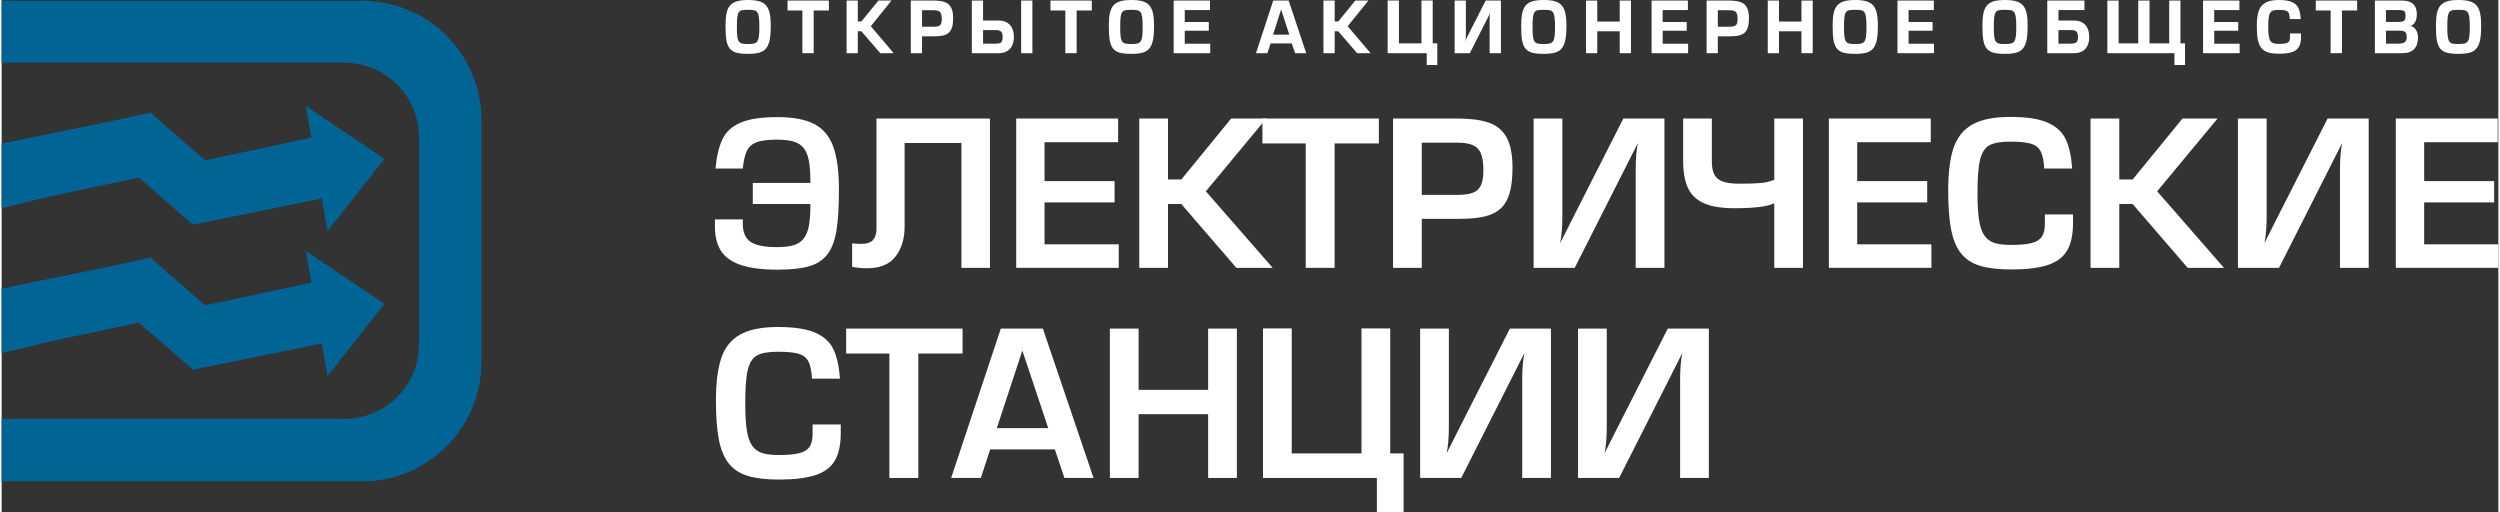 <?xml version="1.0" encoding="UTF-8"?>
<!DOCTYPE svg PUBLIC "-//W3C//DTD SVG 1.1//EN" "http://www.w3.org/Graphics/SVG/1.1/DTD/svg11.dtd">
<!-- Creator: CorelDRAW X7 -->
<svg xmlns="http://www.w3.org/2000/svg" xml:space="preserve" width="1044px" height="214px" version="1.1" style="shape-rendering:geometricPrecision; text-rendering:geometricPrecision; image-rendering:optimizeQuality; fill-rule:evenodd; clip-rule:evenodd"
viewBox="0 0 85256 17499"
 xmlns:xlink="http://www.w3.org/1999/xlink">
 <rect x="0" y="0" width="85256" height="17499" fill="#333333" stroke="none"/>
 <defs>
  <style type="text/css">
   <![CDATA[
    .fil1 {fill:#ffffff}
    .fil0 {fill:#006495}
   ]]>
  </style>
 </defs>
 <g id="Layer_x0020_1">
  <path class="fil0" d="M0 16434l0 -2130 11702 0c1408,0 2550,-1142 2550,-2551l0 -7062c0,-1408 -1142,-2550 -2550,-2550l-11702 0 0 -2113 12317 0c2245,0 4066,1821 4066,4067l0 8271c0,2245 -1821,4068 -4066,4068l-12317 0zm11127 -3592l-193 -1113 -4400 895 -1856 -1609 -3121 666 -1557 381 0 -2210 3549 -723 1539 -338 557 502 1305 1131 3625 -772 -187 -1084 2687 1808 -1948 2466zm0 -4951l-193 -1115 -4400 898 -1857 -1610 -3139 669 -1538 377 0 -2208 3623 -739 1465 -321 538 484 1324 1147 3625 -772 -187 -1083 2687 1806 -1948 2467z"/>
  <g id="_2099563235200">
   <g>
    <path class="fil1" d="M25308 7492l-952 0 0 245c0,335 69,611 206,827 138,215 363,376 677,483 315,107 733,161 1255,161 456,0 817,-39 1082,-116 265,-77 471,-212 620,-405 148,-194 251,-462 309,-805 57,-343 86,-809 86,-1399 0,-629 -65,-1122 -196,-1480 -131,-357 -347,-614 -650,-770 -302,-156 -719,-234 -1251,-234 -542,0 -959,61 -1252,185 -293,123 -500,309 -622,557 -123,249 -204,587 -244,1014l932 0c27,-268 74,-470 141,-607 67,-137 179,-234 335,-293 156,-58 386,-87 689,-87 243,0 438,23 585,70 147,46 260,124 341,232 80,108 137,253 169,437 33,183 49,430 49,739l-1968 0 0 721 1968 0c0,306 -17,552 -50,736 -34,186 -93,332 -177,440 -84,108 -197,184 -341,229 -144,44 -336,66 -576,66 -426,0 -727,-60 -902,-181 -175,-121 -263,-326 -263,-615l0 -150z"/>
    <path class="fil1" d="M33748 4047l0 5099 -974 0 0 -4262 -1940 0 0 2853c0,412 -103,752 -308,1020 -205,269 -532,403 -981,403 -163,0 -331,-16 -503,-47l0 -804c81,13 183,19 307,19 198,0 334,-46 410,-137 76,-92 114,-219 114,-379l0 -3765 3875 0z"/>
    <polygon class="fil1" points="35612,4856 35612,6184 38003,6184 38003,6912 35612,6912 35612,8343 38146,8343 38146,9146 34645,9146 34645,4047 38124,4047 38124,4856 "/>
    <polygon class="fil1" points="39828,4047 39828,6129 40283,6129 41985,4047 43184,4047 41121,6532 43402,9146 42163,9146 40283,6967 39828,6967 39828,9146 38847,9146 38847,4047 "/>
    <polygon class="fil1" points="44530,9146 44530,4898 43052,4898 43052,4047 47028,4047 47028,4898 45517,4898 45517,9146 "/>
    <path class="fil1" d="M47513 9146l0 -5099 2172 0c445,0 804,44 1077,134 273,89 479,255 620,498 140,244 210,592 210,1044 0,350 -32,638 -97,863 -64,225 -166,403 -306,532 -141,130 -324,221 -551,275 -227,53 -515,80 -864,80l-1280 0 0 1673 -981 0zm981 -2491l1205 0c231,0 411,-24 538,-72 126,-47 218,-131 275,-252 57,-120 86,-294 86,-521 0,-247 -29,-438 -86,-572 -57,-135 -150,-230 -279,-284 -129,-55 -307,-83 -534,-83l-1205 0 0 1784z"/>
    <path class="fil1" d="M56780 4047l-1403 0 -1735 3417c-59,118 -110,219 -152,303 -43,84 -133,262 -271,535 50,-245 75,-547 75,-906l0 -3349 -981 0 0 5099 1403 0 1736 -3430c61,-121 117,-232 168,-332 51,-100 135,-269 254,-506 -50,245 -75,547 -75,906l0 3362 981 0 0 -5099z"/>
    <path class="fil1" d="M61511 4047l-980 0 0 2091c-146,59 -300,97 -464,112 -164,15 -409,22 -735,22 -245,0 -435,-25 -569,-77 -135,-51 -229,-132 -283,-242 -54,-109 -81,-257 -81,-442l0 -1464 -980 0 0 1436c0,381 53,690 160,926 107,237 288,413 544,528 255,116 606,173 1053,173 677,0 1129,-56 1355,-170l0 2206 980 0 0 -5099z"/>
    <polygon class="fil1" points="63363,4856 63363,6184 65753,6184 65753,6912 63363,6912 63363,8343 65896,8343 65896,9146 62395,9146 62395,4047 65874,4047 65874,4856 "/>
    <path class="fil1" d="M69771 7321l961 0 0 299c0,395 -68,707 -203,935 -135,229 -356,394 -661,495 -306,101 -722,151 -1247,151 -433,0 -785,-41 -1057,-122 -272,-81 -489,-221 -649,-419 -161,-198 -275,-468 -343,-810 -68,-343 -102,-791 -102,-1345 0,-611 61,-1096 183,-1456 123,-360 337,-626 643,-798 306,-173 737,-259 1290,-259 550,0 973,63 1269,191 296,127 505,316 625,567 120,250 194,585 223,1005l-952 0c-17,-269 -59,-467 -127,-594 -69,-127 -181,-213 -338,-258 -157,-44 -390,-67 -700,-67 -322,0 -558,42 -710,125 -152,83 -258,246 -317,488 -59,242 -89,626 -89,1151 0,372 17,672 51,900 34,228 92,404 175,529 84,125 196,213 338,261 143,49 334,73 573,73 305,0 540,-20 706,-62 166,-41 283,-114 353,-217 70,-103 105,-250 105,-442l0 -321z"/>
    <polygon class="fil1" points="72312,4047 72312,6129 72768,6129 74470,4047 75668,4047 73605,6532 75886,9146 74647,9146 72768,6967 72312,6967 72312,9146 71331,9146 71331,4047 "/>
    <path class="fil1" d="M80829 4047l-1403 0 -1735 3417c-59,118 -109,219 -152,303 -43,84 -133,262 -270,535 50,-245 75,-547 75,-906l0 -3349 -981 0 0 5099 1403 0 1735 -3430c61,-121 117,-232 168,-332 51,-100 136,-269 254,-506 -49,245 -75,547 -75,906l0 3362 981 0 0 -5099z"/>
    <polygon class="fil1" points="82723,4856 82723,6184 85113,6184 85113,6912 82723,6912 82723,8343 85256,8343 85256,9146 81755,9146 81755,4047 85234,4047 85234,4856 "/>
   </g>
   <g>
    <path class="fil1" d="M27692 14495l961 0 0 300c0,394 -68,706 -203,935 -135,229 -355,393 -661,494 -306,101 -721,152 -1246,152 -433,0 -786,-41 -1058,-123 -272,-81 -488,-221 -649,-419 -160,-197 -275,-467 -343,-810 -68,-342 -102,-790 -102,-1345 0,-610 61,-1095 184,-1455 122,-361 336,-627 643,-799 306,-173 736,-259 1290,-259 549,0 972,64 1268,191 296,128 505,317 625,567 120,251 195,586 224,1006l-953 0c-17,-269 -59,-468 -127,-595 -68,-126 -181,-212 -338,-257 -156,-45 -390,-67 -700,-67 -322,0 -558,41 -710,124 -152,83 -257,246 -317,488 -59,242 -88,626 -88,1151 0,373 16,672 50,900 34,228 93,404 176,530 83,125 195,212 338,261 142,48 333,73 573,73 304,0 539,-21 705,-62 166,-42 284,-114 353,-217 70,-103 105,-251 105,-442l0 -322z"/>
    <polygon class="fil1" points="30314,16321 30314,12072 28837,12072 28837,11221 32813,11221 32813,12072 31302,12072 31302,16321 "/>
    <path class="fil1" d="M35964 15347l-2208 0 -319 974 -1014 0 1696 -5100 1436 0 1730 5100 -994 0 -327 -974zm-226 -728l-884 -2648 -871 2648 1755 0z"/>
    <polygon class="fil1" points="42180,11221 42180,16321 41199,16321 41199,14143 38824,14143 38824,16321 37843,16321 37843,11221 38824,11221 38824,13312 41199,13312 41199,11221 "/>
    <polygon class="fil1" points="44053,15483 46435,15483 46435,11215 47416,11215 47416,15483 47873,15483 47873,17499 46960,17499 46960,16321 43072,16321 43072,11215 44053,11215 "/>
    <path class="fil1" d="M52904 11221l-1402 0 -1736 3417c-58,118 -109,219 -152,303 -43,84 -133,263 -270,535 50,-245 75,-546 75,-906l0 -3349 -981 0 0 5100 1403 0 1735 -3431c61,-121 117,-231 168,-332 51,-100 136,-269 255,-506 -50,245 -75,547 -75,906l0 3363 980 0 0 -5100z"/>
    <path class="fil1" d="M58297 11221l-1403 0 -1735 3417c-59,118 -110,219 -152,303 -43,84 -133,263 -271,535 50,-245 75,-546 75,-906l0 -3349 -981 0 0 5100 1403 0 1736 -3431c61,-121 116,-231 168,-332 51,-100 135,-269 254,-506 -50,245 -75,547 -75,906l0 3363 981 0 0 -5100z"/>
   </g>
  </g>
  <g id="_2099703157952">
   <path class="fil1" d="M24718 881c0,-175 11,-318 35,-429 23,-110 64,-199 121,-266 58,-67 136,-115 235,-143 98,-29 225,-43 380,-43 154,0 280,14 379,43 99,28 177,76 235,142 58,67 99,156 123,268 24,112 37,255 37,428 0,199 -13,361 -37,484 -25,123 -66,220 -124,289 -57,69 -135,118 -232,144 -97,27 -224,41 -381,41 -166,0 -298,-13 -397,-40 -99,-27 -176,-75 -231,-144 -55,-69 -93,-164 -113,-285 -20,-120 -30,-283 -30,-489zm388 37c0,146 5,256 15,331 10,75 27,130 52,166 25,36 60,59 107,72 46,12 116,17 209,17 91,0 161,-6 208,-19 48,-13 84,-38 109,-75 25,-36 43,-92 53,-167 10,-75 15,-183 15,-325 0,-143 -5,-254 -16,-331 -11,-77 -29,-133 -54,-168 -26,-35 -61,-57 -107,-68 -46,-11 -115,-16 -208,-16 -96,0 -166,5 -212,15 -45,11 -80,34 -105,69 -24,34 -41,89 -51,164 -10,74 -15,186 -15,335z"/>
   <polygon class="fil1" points="27343,1816 27343,358 26836,358 26836,19 28248,19 28248,358 27729,358 27729,1816 "/>
   <polygon class="fil1" points="29235,19 29235,734 29356,734 29940,19 30387,19 29679,895 30461,1816 30002,1816 29357,1068 29235,1068 29235,1816 28852,1816 28852,19 "/>
   <path class="fil1" d="M31045 1816l0 -1797 769 0c154,0 280,16 378,48 99,32 173,92 224,181 50,87 75,211 75,369 0,122 -11,223 -34,304 -23,81 -60,145 -112,192 -51,47 -117,81 -197,100 -81,18 -182,28 -304,28l-415 0 0 575 -384 0zm384 -903l389 0c77,0 135,-7 174,-21 39,-15 67,-41 85,-78 17,-36 26,-92 26,-167 0,-81 -9,-143 -26,-184 -18,-42 -47,-72 -87,-88 -40,-18 -97,-26 -172,-26l-389 0 0 564z"/>
   <path class="fil1" d="M33129 1816l0 -1797 384 0 0 682 527 0c83,0 158,13 224,38 65,26 121,63 166,112 45,49 79,109 102,179 23,70 34,147 34,232 0,113 -20,212 -61,296 -41,84 -100,147 -179,192 -79,44 -172,66 -281,66l-916 0zm384 -325l415 0c68,0 120,-6 155,-18 35,-12 60,-34 75,-66 16,-31 24,-79 24,-144 0,-91 -19,-154 -56,-187 -38,-34 -104,-50 -198,-50l-415 0 0 465zm1684 -1472l0 1797 -384 0 0 -1797 384 0z"/>
   <polygon class="fil1" points="36322,1816 36322,358 35815,358 35815,19 37226,19 37226,358 36708,358 36708,1816 "/>
   <path class="fil1" d="M37807 881c0,-175 11,-318 35,-429 23,-110 64,-199 121,-266 58,-67 137,-115 235,-143 98,-29 225,-43 380,-43 154,0 280,14 379,43 99,28 177,76 235,142 58,67 99,156 124,268 24,112 36,255 36,428 0,199 -12,361 -37,484 -24,123 -66,220 -123,289 -58,69 -136,118 -233,144 -97,27 -224,41 -381,41 -166,0 -298,-13 -397,-40 -98,-27 -175,-75 -231,-144 -55,-69 -93,-164 -113,-285 -20,-120 -30,-283 -30,-489zm389 37c0,146 4,256 14,331 10,75 27,130 52,166 25,36 61,59 107,72 46,12 116,17 209,17 91,0 161,-6 208,-19 48,-13 85,-38 109,-75 26,-36 43,-92 53,-167 10,-75 15,-183 15,-325 0,-143 -5,-254 -16,-331 -11,-77 -29,-133 -54,-168 -26,-35 -61,-57 -107,-68 -46,-11 -115,-16 -208,-16 -95,0 -166,5 -212,15 -45,11 -80,34 -105,69 -24,34 -41,89 -51,164 -10,74 -14,186 -14,335z"/>
   <polygon class="fil1" points="40400,344 40400,752 41221,752 41221,1049 40400,1049 40400,1493 41270,1493 41270,1816 40021,1816 40021,19 41262,19 41262,344 "/>
   <path class="fil1" d="M44054 1481l-723 0 -110 335 -388 0 588 -1797 527 0 600 1797 -382 0 -112 -335zm-84 -297l-280 -861 -274 861 554 0z"/>
   <polygon class="fil1" points="45520,19 45520,734 45641,734 46224,19 46671,19 45963,895 46746,1816 46286,1816 45641,1068 45520,1068 45520,1816 45136,1816 45136,19 "/>
   <polygon class="fil1" points="47713,1481 48483,1481 48483,17 48867,17 48867,1481 49024,1481 49024,2220 48663,2220 48663,1816 47329,1816 47329,17 47713,17 "/>
   <path class="fil1" d="M51196 19l-521 0 -602 1186c-20,40 -37,74 -52,103 -15,29 -30,86 -47,170 17,-67 26,-163 26,-287l0 -1172 -384 0 0 1797 519 0 602 -1190c21,-42 40,-80 58,-114 17,-34 31,-88 42,-161 -17,67 -26,162 -26,287l0 1178 385 0 0 -1797z"/>
   <path class="fil1" d="M51888 881c0,-175 11,-318 35,-429 23,-110 64,-199 121,-266 58,-67 136,-115 235,-143 98,-29 225,-43 380,-43 154,0 280,14 379,43 99,28 177,76 235,142 58,67 99,156 123,268 24,112 37,255 37,428 0,199 -13,361 -37,484 -25,123 -66,220 -124,289 -57,69 -135,118 -232,144 -97,27 -224,41 -381,41 -166,0 -298,-13 -397,-40 -99,-27 -176,-75 -231,-144 -55,-69 -93,-164 -113,-285 -20,-120 -30,-283 -30,-489zm388 37c0,146 5,256 15,331 10,75 27,130 52,166 25,36 60,59 107,72 46,12 116,17 209,17 91,0 161,-6 208,-19 48,-13 84,-38 109,-75 26,-36 43,-92 53,-167 10,-75 15,-183 15,-325 0,-143 -5,-254 -16,-331 -11,-77 -29,-133 -54,-168 -26,-35 -61,-57 -107,-68 -46,-11 -115,-16 -208,-16 -96,0 -166,5 -212,15 -45,11 -80,34 -105,69 -24,34 -41,89 -51,164 -10,74 -15,186 -15,335z"/>
   <polygon class="fil1" points="55637,19 55637,1816 55253,1816 55253,1068 54486,1068 54486,1816 54102,1816 54102,19 54486,19 54486,736 55253,736 55253,19 "/>
   <polygon class="fil1" points="56720,344 56720,752 57540,752 57540,1049 56720,1049 56720,1493 57589,1493 57589,1816 56341,1816 56341,19 57581,19 57581,344 "/>
   <path class="fil1" d="M58220 1816l0 -1797 768 0c155,0 281,16 379,48 98,32 173,92 223,181 51,87 76,211 76,369 0,122 -11,223 -34,304 -23,81 -60,145 -112,192 -51,47 -117,81 -198,100 -80,18 -181,28 -303,28l-416 0 0 575 -383 0zm383 -903l390 0c77,0 135,-7 174,-21 39,-15 67,-41 85,-78 17,-36 26,-92 26,-167 0,-81 -9,-143 -27,-184 -17,-42 -46,-72 -86,-88 -40,-18 -98,-26 -172,-26l-390 0 0 564z"/>
   <polygon class="fil1" points="61843,19 61843,1816 61459,1816 61459,1068 60692,1068 60692,1816 60308,1816 60308,19 60692,19 60692,736 61459,736 61459,19 "/>
   <path class="fil1" d="M62523 881c0,-175 12,-318 35,-429 24,-110 64,-199 122,-266 58,-67 136,-115 234,-143 99,-29 226,-43 381,-43 154,0 280,14 379,43 98,28 177,76 235,142 58,67 99,156 123,268 24,112 37,255 37,428 0,199 -13,361 -37,484 -25,123 -66,220 -124,289 -58,69 -135,118 -232,144 -97,27 -224,41 -381,41 -166,0 -298,-13 -397,-40 -99,-27 -176,-75 -231,-144 -55,-69 -93,-164 -113,-285 -20,-120 -31,-283 -31,-489zm389 37c0,146 5,256 15,331 9,75 27,130 51,166 25,36 61,59 107,72 47,12 117,17 210,17 91,0 160,-6 208,-19 48,-13 84,-38 109,-75 25,-36 43,-92 53,-167 10,-75 15,-183 15,-325 0,-143 -5,-254 -16,-331 -11,-77 -29,-133 -55,-168 -25,-35 -61,-57 -107,-68 -45,-11 -114,-16 -207,-16 -96,0 -166,5 -212,15 -46,11 -81,34 -105,69 -25,34 -42,89 -52,164 -9,74 -14,186 -14,335z"/>
   <polygon class="fil1" points="65117,344 65117,752 65937,752 65937,1049 65117,1049 65117,1493 65986,1493 65986,1816 64738,1816 64738,19 65979,19 65979,344 "/>
   <path class="fil1" d="M67638 881c0,-175 12,-318 35,-429 23,-110 64,-199 122,-266 58,-67 136,-115 234,-143 99,-29 225,-43 381,-43 153,0 280,14 378,43 99,28 177,76 236,142 58,67 99,156 123,268 24,112 36,255 36,428 0,199 -12,361 -36,484 -25,123 -66,220 -124,289 -58,69 -135,118 -232,144 -97,27 -224,41 -381,41 -166,0 -299,-13 -397,-40 -99,-27 -176,-75 -231,-144 -55,-69 -93,-164 -113,-285 -21,-120 -31,-283 -31,-489zm389 37c0,146 5,256 15,331 9,75 27,130 51,166 25,36 61,59 107,72 47,12 117,17 210,17 91,0 160,-6 208,-19 48,-13 84,-38 109,-75 25,-36 43,-92 53,-167 10,-75 15,-183 15,-325 0,-143 -5,-254 -16,-331 -11,-77 -29,-133 -55,-168 -25,-35 -61,-57 -107,-68 -45,-11 -114,-16 -207,-16 -96,0 -167,5 -212,15 -46,11 -81,34 -105,69 -25,34 -42,89 -52,164 -9,74 -14,186 -14,335z"/>
   <path class="fil1" d="M69853 1816l0 -1797 1269 0 0 325 -888 0 0 357 530 0c111,0 206,22 285,68 78,45 138,110 177,194 40,86 59,186 59,301 0,114 -19,213 -59,296 -39,84 -98,147 -175,190 -78,44 -172,66 -282,66l-916 0zm381 -325l404 0c70,0 123,-6 160,-19 36,-12 62,-34 79,-65 16,-32 24,-79 24,-144 0,-92 -18,-155 -55,-188 -37,-33 -102,-49 -196,-49l-416 0 0 465z"/>
   <polygon class="fil1" points="71905,1816 71905,19 72289,19 72289,1481 72960,1481 72960,19 73344,19 73344,1481 74017,1481 74017,19 74401,19 74401,1481 74557,1481 74557,2220 74196,2220 74196,1816 "/>
   <polygon class="fil1" points="75553,344 75553,752 76373,752 76373,1049 75553,1049 75553,1493 76422,1493 76422,1816 75173,1816 75173,19 76414,19 76414,344 "/>
   <path class="fil1" d="M78141 1142l377 0 0 126c0,140 -25,251 -74,334 -49,83 -128,142 -236,178 -109,36 -255,54 -438,54 -152,0 -276,-14 -372,-43 -97,-29 -174,-79 -232,-150 -58,-72 -99,-167 -123,-287 -23,-120 -35,-277 -35,-469 0,-212 21,-381 65,-509 43,-127 119,-222 229,-283 110,-62 262,-93 456,-93 191,0 340,23 446,68 106,46 181,114 224,204 43,90 70,217 80,380l-373 0c-6,-103 -20,-174 -41,-214 -21,-39 -56,-66 -106,-80 -50,-14 -127,-21 -230,-21 -106,0 -183,13 -231,39 -47,26 -80,78 -100,157 -19,78 -29,207 -29,385 0,127 6,229 17,304 12,76 30,134 56,173 26,39 62,66 107,82 45,15 107,23 187,23 103,0 180,-7 234,-20 53,-13 89,-36 111,-66 20,-31 31,-77 31,-138l0 -134z"/>
   <polygon class="fil1" points="79529,1816 79529,358 79022,358 79022,19 80434,19 80434,358 79915,358 79915,1816 "/>
   <path class="fil1" d="M81419 344l0 406 401 0c75,0 130,-5 166,-16 36,-10 62,-30 78,-61 16,-30 24,-77 24,-143 0,-73 -15,-122 -46,-148 -31,-25 -86,-38 -165,-38l-458 0zm0 703l0 444 401 0c111,0 190,-16 237,-49 48,-33 71,-92 71,-178 0,-58 -8,-102 -23,-133 -16,-30 -41,-52 -76,-65 -35,-13 -85,-19 -148,-19l-462 0zm-379 769l0 -1797 920 0c110,0 202,16 278,49 76,32 135,83 174,153 40,69 60,156 60,260 0,235 -83,374 -249,420l0 -26c86,14 156,57 209,130 53,73 80,167 80,284 0,80 -11,152 -32,218 -22,65 -55,121 -99,167 -44,47 -99,82 -164,106 -65,24 -141,36 -229,36l-948 0z"/>
   <path class="fil1" d="M83125 881c0,-175 11,-318 35,-429 23,-110 64,-199 121,-266 58,-67 136,-115 235,-143 98,-29 225,-43 380,-43 154,0 280,14 379,43 99,28 177,76 235,142 58,67 99,156 123,268 25,112 37,255 37,428 0,199 -12,361 -37,484 -24,123 -66,220 -124,289 -57,69 -135,118 -232,144 -97,27 -224,41 -381,41 -166,0 -298,-13 -397,-40 -99,-27 -176,-75 -231,-144 -55,-69 -93,-164 -113,-285 -20,-120 -30,-283 -30,-489zm388 37c0,146 5,256 15,331 10,75 27,130 52,166 25,36 60,59 107,72 46,12 116,17 209,17 91,0 161,-6 208,-19 48,-13 84,-38 109,-75 26,-36 43,-92 53,-167 10,-75 15,-183 15,-325 0,-143 -5,-254 -16,-331 -11,-77 -29,-133 -54,-168 -26,-35 -61,-57 -107,-68 -46,-11 -115,-16 -208,-16 -96,0 -166,5 -212,15 -45,11 -80,34 -105,69 -24,34 -41,89 -51,164 -10,74 -15,186 -15,335z"/>
  </g>
 </g>
</svg>

